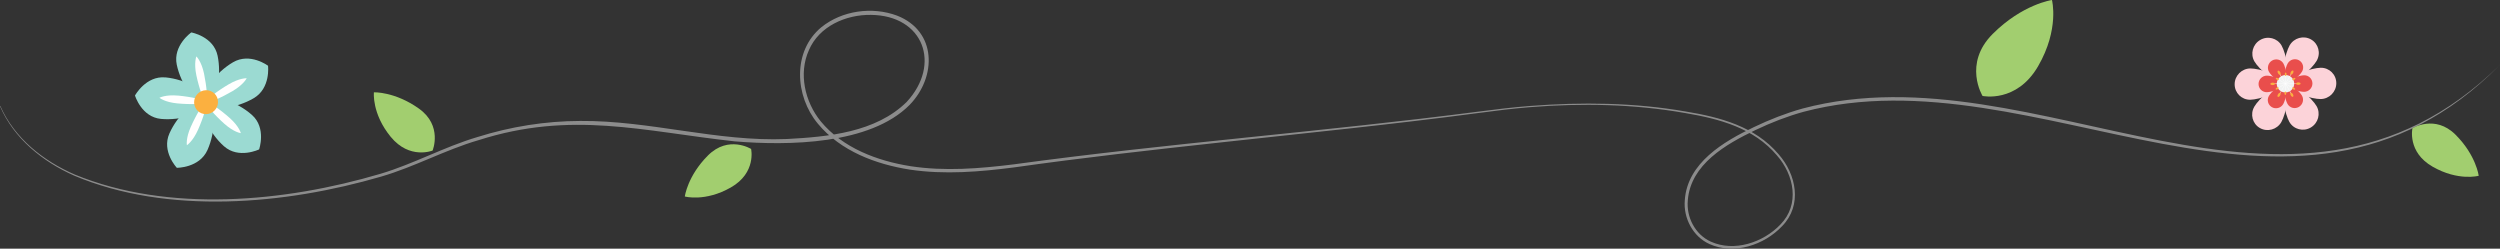 <?xml version="1.0" encoding="UTF-8"?>
<svg id="Layer_2" data-name="Layer 2" xmlns="http://www.w3.org/2000/svg" viewBox="0 0 1084.78 107.89">
  <rect x="0" y="0" width="1084.78" height="107.89" fill="#333333" stroke="none"/>
  <defs>
    <style>
      .cls-1 {
        fill: #a2ce6f;
      }

      .cls-2 {
        fill: #fff;
      }

      .cls-3 {
        fill: #fcd3d9;
      }

      .cls-4 {
        fill: #8c8c8c;
      }

      .cls-5 {
        fill: #9bdad2;
      }

      .cls-6 {
        fill: #f1f2f2;
      }

      .cls-7 {
        fill: #fbb040;
      }

      .cls-8 {
        fill: #e94e4c;
      }
    </style>
  </defs>
  <g id="Layer_1-2" data-name="Layer 1">
    <g>
      <g>
        <path class="cls-4" d="m1084.78,28.11c-89.67,90.99-200.64-6.44-302.18,20.4-7.21,1.99-14.17,4.72-20.93,7.94-12.74,6.13-28.08,14.83-29.31,30.46-.69,7.31,3.17,14.81,9.92,17.91,10.16,4.65,22.82.42,30.26-7.4,8.52-8.66,5.95-21.49-1.5-29.98-10.13-11.96-24.95-15.86-39.79-18.38-22.19-3.92-44.9-4.37-67.33-2.56-7.49.6-14.94,1.53-22.39,2.53-37.26,4.96-74.66,8.68-112.01,12.79-29.89,3.26-59.75,6.6-89.52,10.82-14.89,1.92-30.1,3.2-45.14.97-14.87-2.33-30.12-8.05-39.99-19.95-9.94-11.91-11.15-31.34,1.51-41.84,9.03-7.27,22.08-9.07,32.89-5.03,17.33,6.8,17.17,26.6,5.47,38.68-17.2,17.42-52.86,17.76-75.86,15.88-39.99-4.38-70.85-13.43-111.3-.51-14.45,4.21-27.74,11.59-42.2,15.79-41.59,12.12-92.46,16.75-133.1-.38C18.56,70.2,6.01,60.1,0,46.08c-.05-.1.12-.17.16-.07,6.1,13.91,18.63,23.84,32.32,29.74,40.71,16.69,91.09,11.95,132.52-.31,14.45-4.27,27.69-11.7,42.15-15.97,14.41-4.53,29.49-6.95,44.6-6.99,30.19-.24,59.51,9.11,89.69,7.84,17.93-.95,38.57-2.88,51.98-16.08,15.12-16.37,7.32-37.56-15.51-37.78-10.83-.17-22.49,4.92-26.92,15.32-4.57,10.15-1.73,22.41,5.15,30.88,9.53,11.54,24.48,17.16,38.96,19.45,14.82,2.28,29.92,1.05,44.74-.79,67.02-9.17,134.54-14.2,201.62-22.88,7.45-.97,14.93-1.88,22.42-2.46,22.49-1.74,45.24-1.48,67.5,2.39,15.03,2.49,30.03,6.41,40.34,18.51,7.75,8.8,10.44,22.16,1.57,31.24-7.74,8.2-20.84,12.59-31.51,7.78-7.23-3.25-11.4-11.31-10.72-19.07,1.1-16.16,16.89-25.43,29.99-31.68,6.8-3.25,13.87-6.04,21.16-8.07,102.53-27.13,211.27,70.75,302.58-18.96h0Z"/>
        <path class="cls-1" d="m187.71,65.32s4.48-10.81-5.95-18.21c-10.42-7.41-19.52-7.06-19.52-7.06,0,0-.97,9.22,7.27,19.29,8.24,10.07,18.2,5.98,18.2,5.98Z"/>
        <path class="cls-1" d="m860.25,41.63s-8.56-13.95,4.4-26.9c12.96-12.94,25.72-14.73,25.72-14.73,0,0,3.33,12.62-6.01,28.73-9.33,16.11-24.11,12.9-24.11,12.9Z"/>
        <path class="cls-1" d="m1046.79,55.64s9.81-6.09,18.72,2.83c8.91,8.92,10.04,17.8,10.04,17.8,0,0-8.83,2.44-19.98-3.93-11.15-6.36-8.78-16.7-8.78-16.7Z"/>
        <path class="cls-1" d="m325.91,64.63s-9.81-6.09-18.72,2.83c-8.91,8.92-10.04,17.8-10.04,17.8,0,0,8.83,2.44,19.98-3.93,11.15-6.36,8.78-16.7,8.78-16.7Z"/>
      </g>
      <g>
        <g>
          <path class="cls-5" d="m94.41,24.13c1.77,8.36-.12,19.11-5.01,20.2-4.89,1.09-10.94-7.88-12.7-16.24-1.76-8.36,6.31-14.02,6.31-14.02,0,0,9.63,1.71,11.4,10.07Z"/>
          <path class="cls-5" d="m71.81,33.58c8.52.8,18.14,5.78,17.6,10.76s-11.01,8.06-19.53,7.26c-8.52-.8-11.31-10.16-11.31-10.16,0,0,4.73-8.66,13.24-7.85Z"/>
          <path class="cls-5" d="m73.52,57.88c3.5-7.86,11.32-15.54,15.89-13.55,4.56,1.98,4.13,12.87.63,20.73-3.5,7.86-13.31,7.75-13.31,7.75,0,0-6.71-7.06-3.21-14.93Z"/>
          <path class="cls-5" d="m97.19,63.46c-6.35-5.66-11.13-15.38-7.78-19.13,3.35-3.75,13.56-.11,19.92,5.55,6.36,5.66,3.1,14.95,3.1,14.95,0,0-8.87,4.29-15.23-1.37Z"/>
          <path class="cls-5" d="m110.11,42.6c-7.43,4.37-18.21,6.03-20.7,1.73-2.49-4.3,4.26-12.94,11.68-17.3,7.43-4.36,15.21,1.5,15.21,1.5,0,0,1.23,9.71-6.2,14.08Z"/>
        </g>
        <g>
          <path class="cls-2" d="m88.53,31.93c1.14,5.43,1.75,12,.83,12.2-.92.21-3.01-6.03-4.16-11.46-1.14-5.42.01-8.19.01-8.19,0,0,2.17,2.02,3.32,7.45Z"/>
          <path class="cls-2" d="m77.33,41.48c5.53.52,11.97,1.89,11.87,2.83-.1.93-6.7,1.08-12.23.56-5.53-.52-7.79-2.44-7.79-2.44,0,0,2.62-1.46,8.15-.94Z"/>
          <path class="cls-2" d="m82.82,54.97c2.27-5.1,5.65-10.83,6.5-10.45.86.37-1.12,6.7-3.4,11.8-2.27,5.1-4.83,6.69-4.83,6.69,0,0-.55-2.93,1.72-8.03Z"/>
          <path class="cls-2" d="m97.41,53.76c-4.13-3.68-8.48-8.58-7.85-9.29.63-.7,6.01,3.06,10.13,6.74,4.13,3.68,4.81,6.57,4.81,6.57,0,0-2.96-.35-7.09-4.02Z"/>
          <path class="cls-2" d="m100.94,39.51c-4.82,2.83-10.89,5.52-11.36,4.71-.47-.81,4.84-4.81,9.66-7.64,4.82-2.83,7.8-2.62,7.8-2.62,0,0-1.28,2.71-6.11,5.55Z"/>
        </g>
        <path class="cls-7" d="m94.49,43.2c.59,2.8-1.2,5.57-4.01,6.2-2.8.63-5.56-1.13-6.14-3.93-.59-2.8,1.2-5.57,4.01-6.2,2.8-.63,5.56,1.13,6.15,3.93Z"/>
      </g>
      <g>
        <g>
          <path class="cls-3" d="m1005.24,26.37c-1.89,3.27-9.68,10.72-12.92,8.87-3.24-1.84-.7-12.28,1.18-15.55,1.89-3.27,6.04-4.42,9.28-2.58,3.24,1.84,4.34,5.99,2.46,9.25Z"/>
          <path class="cls-3" d="m989.99,19.73c1.87,3.23,4.33,13.62,1.08,15.53-3.25,1.91-11-5.39-12.86-8.62-1.86-3.23-.74-7.39,2.51-9.3,3.25-1.91,7.4-.83,9.27,2.39Z"/>
          <path class="cls-3" d="m976.45,29.7c3.75-.04,14.01,2.9,14,6.65-.01,3.75-10.29,6.89-14.04,6.93-3.75.04-6.78-2.97-6.77-6.72.01-3.75,3.06-6.82,6.81-6.86Z"/>
          <path class="cls-3" d="m978.15,46.3c1.88-3.27,9.68-10.72,12.92-8.87,3.24,1.84.71,12.28-1.18,15.55-1.88,3.26-6.04,4.42-9.28,2.58-3.24-1.84-4.34-5.99-2.45-9.25Z"/>
          <path class="cls-3" d="m993.4,52.94c-1.86-3.23-4.33-13.62-1.08-15.53,3.25-1.91,11,5.39,12.86,8.62,1.87,3.23.74,7.39-2.51,9.3-3.25,1.91-7.4.83-9.27-2.4Z"/>
          <path class="cls-3" d="m1006.95,42.98c-3.75.04-14.01-2.9-14-6.65.01-3.75,10.29-6.89,14.04-6.93,3.75-.04,6.78,2.97,6.76,6.72-.01,3.75-3.06,6.82-6.81,6.86Z"/>
        </g>
        <g>
          <path class="cls-8" d="m998.87,31.06c-1,1.73-5.13,5.68-6.84,4.7-1.72-.98-.37-6.51.63-8.24,1-1.73,3.2-2.34,4.92-1.36,1.72.98,2.3,3.17,1.3,4.9Z"/>
          <path class="cls-8" d="m990.79,27.54c.99,1.71,2.3,7.22.57,8.23-1.72,1.01-5.83-2.86-6.81-4.57-.99-1.71-.39-3.92,1.33-4.93,1.72-1.01,3.92-.44,4.91,1.27Z"/>
          <path class="cls-8" d="m983.62,32.82c1.99-.02,7.42,1.54,7.42,3.52,0,1.99-5.45,3.65-7.44,3.67-1.99.02-3.59-1.58-3.59-3.56,0-1.99,1.62-3.61,3.61-3.63Z"/>
          <path class="cls-8" d="m984.52,41.61c1-1.73,5.13-5.68,6.84-4.7,1.72.98.37,6.51-.63,8.24-1,1.73-3.2,2.34-4.92,1.36-1.72-.98-2.3-3.17-1.3-4.9Z"/>
          <path class="cls-8" d="m992.6,45.13c-.99-1.71-2.3-7.22-.57-8.23,1.72-1.01,5.83,2.86,6.81,4.57.99,1.71.39,3.92-1.33,4.93-1.72,1.01-3.92.44-4.91-1.27Z"/>
          <path class="cls-8" d="m999.78,39.85c-1.99.02-7.42-1.54-7.42-3.52,0-1.99,5.45-3.65,7.44-3.67,1.99-.02,3.59,1.57,3.59,3.56,0,1.99-1.62,3.61-3.61,3.63Z"/>
        </g>
        <g>
          <path class="cls-6" d="m994.97,38.2c-1.05,1.82-3.37,2.46-5.17,1.44-1.81-1.03-2.42-3.34-1.37-5.16,1.05-1.82,3.37-2.46,5.17-1.44,1.81,1.03,2.42,3.34,1.37,5.16Z"/>
          <g>
            <g>
              <g>
                <path class="cls-2" d="m991.65,36.41s-.05-.07-.03-.11l2.8-4.85s.08-.05.11-.03c.04.02.05.07.03.11l-2.8,4.85s-.07.06-.11.03Z"/>
                <path class="cls-7" d="m994.95,31.75c-.28.48-.71.76-.96.61-.25-.14-.23-.65.05-1.13.28-.48.71-.76.96-.61.25.14.23.65-.05,1.13Z"/>
              </g>
              <g>
                <path class="cls-2" d="m991.65,36.41s-.02-.02-.03-.03l-2.77-4.79s0-.09.03-.11c.04-.02.09-.01.11.03l2.77,4.79s0,.09-.03.12c-.03.02-.06.01-.08,0Z"/>
                <path class="cls-7" d="m989.39,31.28c.28.48.29.98.04,1.13-.25.15-.68-.12-.96-.59-.27-.48-.29-.98-.04-1.13.25-.15.68.12.96.59Z"/>
              </g>
              <g>
                <path class="cls-2" d="m986.09,36.46s-.04-.04-.04-.07c0-.05.04-.08.08-.09l5.57-.05s.08.04.08.08c0,.04-.04.08-.08.08l-5.57.05s-.03,0-.04-.01Z"/>
                <path class="cls-7" d="m986.13,35.86c.55,0,1,.23,1,.52,0,.29-.45.53-1,.54-.55,0-1-.23-1-.52,0-.29.45-.53,1-.54Z"/>
              </g>
              <g>
                <path class="cls-2" d="m988.86,41.26s-.05-.07-.03-.11l2.8-4.85s.07-.05.11-.03c.04.02.05.07.03.11l-2.8,4.85s-.07.05-.11.03Z"/>
                <path class="cls-7" d="m988.44,40.92c.28-.48.71-.76.96-.61.25.14.23.65-.05,1.13-.28.48-.71.75-.96.61-.25-.14-.23-.65.05-1.13Z"/>
              </g>
              <g>
                <path class="cls-2" d="m994.42,41.2s-.02-.02-.03-.03l-2.77-4.79s0-.09.03-.11c.04-.02.09-.01.12.03l2.77,4.79s0,.09-.03.11c-.03.02-.06.02-.08,0Z"/>
                <path class="cls-7" d="m994.01,41.4c-.28-.48-.29-.98-.04-1.13.25-.15.68.12.95.59.28.48.29.98.04,1.13-.25.15-.68-.12-.96-.6Z"/>
              </g>
              <g>
                <path class="cls-2" d="m991.65,36.41s-.04-.04-.04-.07c0-.05.04-.08.08-.09l5.57-.05s.08.04.08.08c0,.05-.04.08-.08.08l-5.56.05s-.03,0-.04-.01Z"/>
                <path class="cls-7" d="m997.26,36.81c-.55,0-1-.23-1-.52,0-.29.45-.53,1-.54.55,0,1,.23,1,.52,0,.29-.45.53-1,.54Z"/>
              </g>
            </g>
            <g>
              <g>
                <path class="cls-2" d="m991.65,36.41s-.02-.02-.03-.03c-.02-.04,0-.09.03-.11l3.6-2.05s.09,0,.11.03c.02.04,0,.09-.03.11l-3.6,2.05s-.06.01-.08,0Z"/>
                <path class="cls-7" d="m995.49,34.63c-.36.2-.73.22-.84.03-.1-.19.1-.5.46-.71.36-.2.73-.22.84-.03.11.19-.1.5-.46.71Z"/>
              </g>
              <g>
                <path class="cls-2" d="m991.65,36.41s-.04-.04-.04-.07l.07-4.12s.04-.08.08-.08c.05,0,.08.04.08.08l-.07,4.12s-.04.08-.08.08c-.02,0-.03,0-.04-.01Z"/>
                <path class="cls-7" d="m992.16,32.22c0,.41-.19.74-.4.74-.22,0-.39-.33-.38-.74,0-.41.19-.74.4-.74.22,0,.39.33.38.74Z"/>
              </g>
              <g>
                <path class="cls-2" d="m991.65,36.41h0s-3.53-2.07-3.53-2.07c-.04-.02-.05-.07-.03-.11.03-.04.08-.05.11-.03l3.53,2.07s.05.07.03.11c-.02.04-.07.05-.11.03Z"/>
                <path class="cls-7" d="m988.37,33.93c.35.2.55.52.44.71-.11.19-.49.17-.84-.03-.35-.21-.55-.52-.44-.71.11-.19.49-.17.84.04Z"/>
              </g>
              <g>
                <path class="cls-2" d="m988.05,38.46s-.02-.02-.03-.03c-.02-.04,0-.09.03-.11l3.6-2.05s.09,0,.11.03c.02.04,0,.09-.03.11l-3.6,2.05s-.06.01-.08,0Z"/>
                <path class="cls-7" d="m987.9,38.04c.36-.2.73-.22.84-.03.11.19-.1.5-.46.71-.36.2-.73.22-.84.03-.11-.19.1-.5.46-.71Z"/>
              </g>
              <g>
                <path class="cls-2" d="m991.59,40.53s-.04-.04-.04-.07l.07-4.12s.04-.08.08-.08c.05,0,.08.04.08.08l-.07,4.12s-.04.08-.08.08c-.01,0-.03,0-.04-.01Z"/>
                <path class="cls-7" d="m991.24,40.45c0-.41.19-.74.4-.74.22,0,.39.33.38.74,0,.41-.19.74-.4.74-.21,0-.38-.33-.38-.74Z"/>
              </g>
              <g>
                <path class="cls-2" d="m995.19,38.48h0l-3.53-2.07s-.05-.08-.03-.11c.02-.04.07-.05.11-.03t0,0l3.53,2.07s.05.07.03.11c-.02.04-.07.05-.11.03Z"/>
                <path class="cls-7" d="m995.03,38.75c-.35-.21-.55-.52-.44-.71.11-.19.49-.17.84.04.35.21.55.52.43.71-.11.19-.49.17-.84-.03Z"/>
              </g>
            </g>
          </g>
        </g>
      </g>
    </g>
  </g>
</svg>
